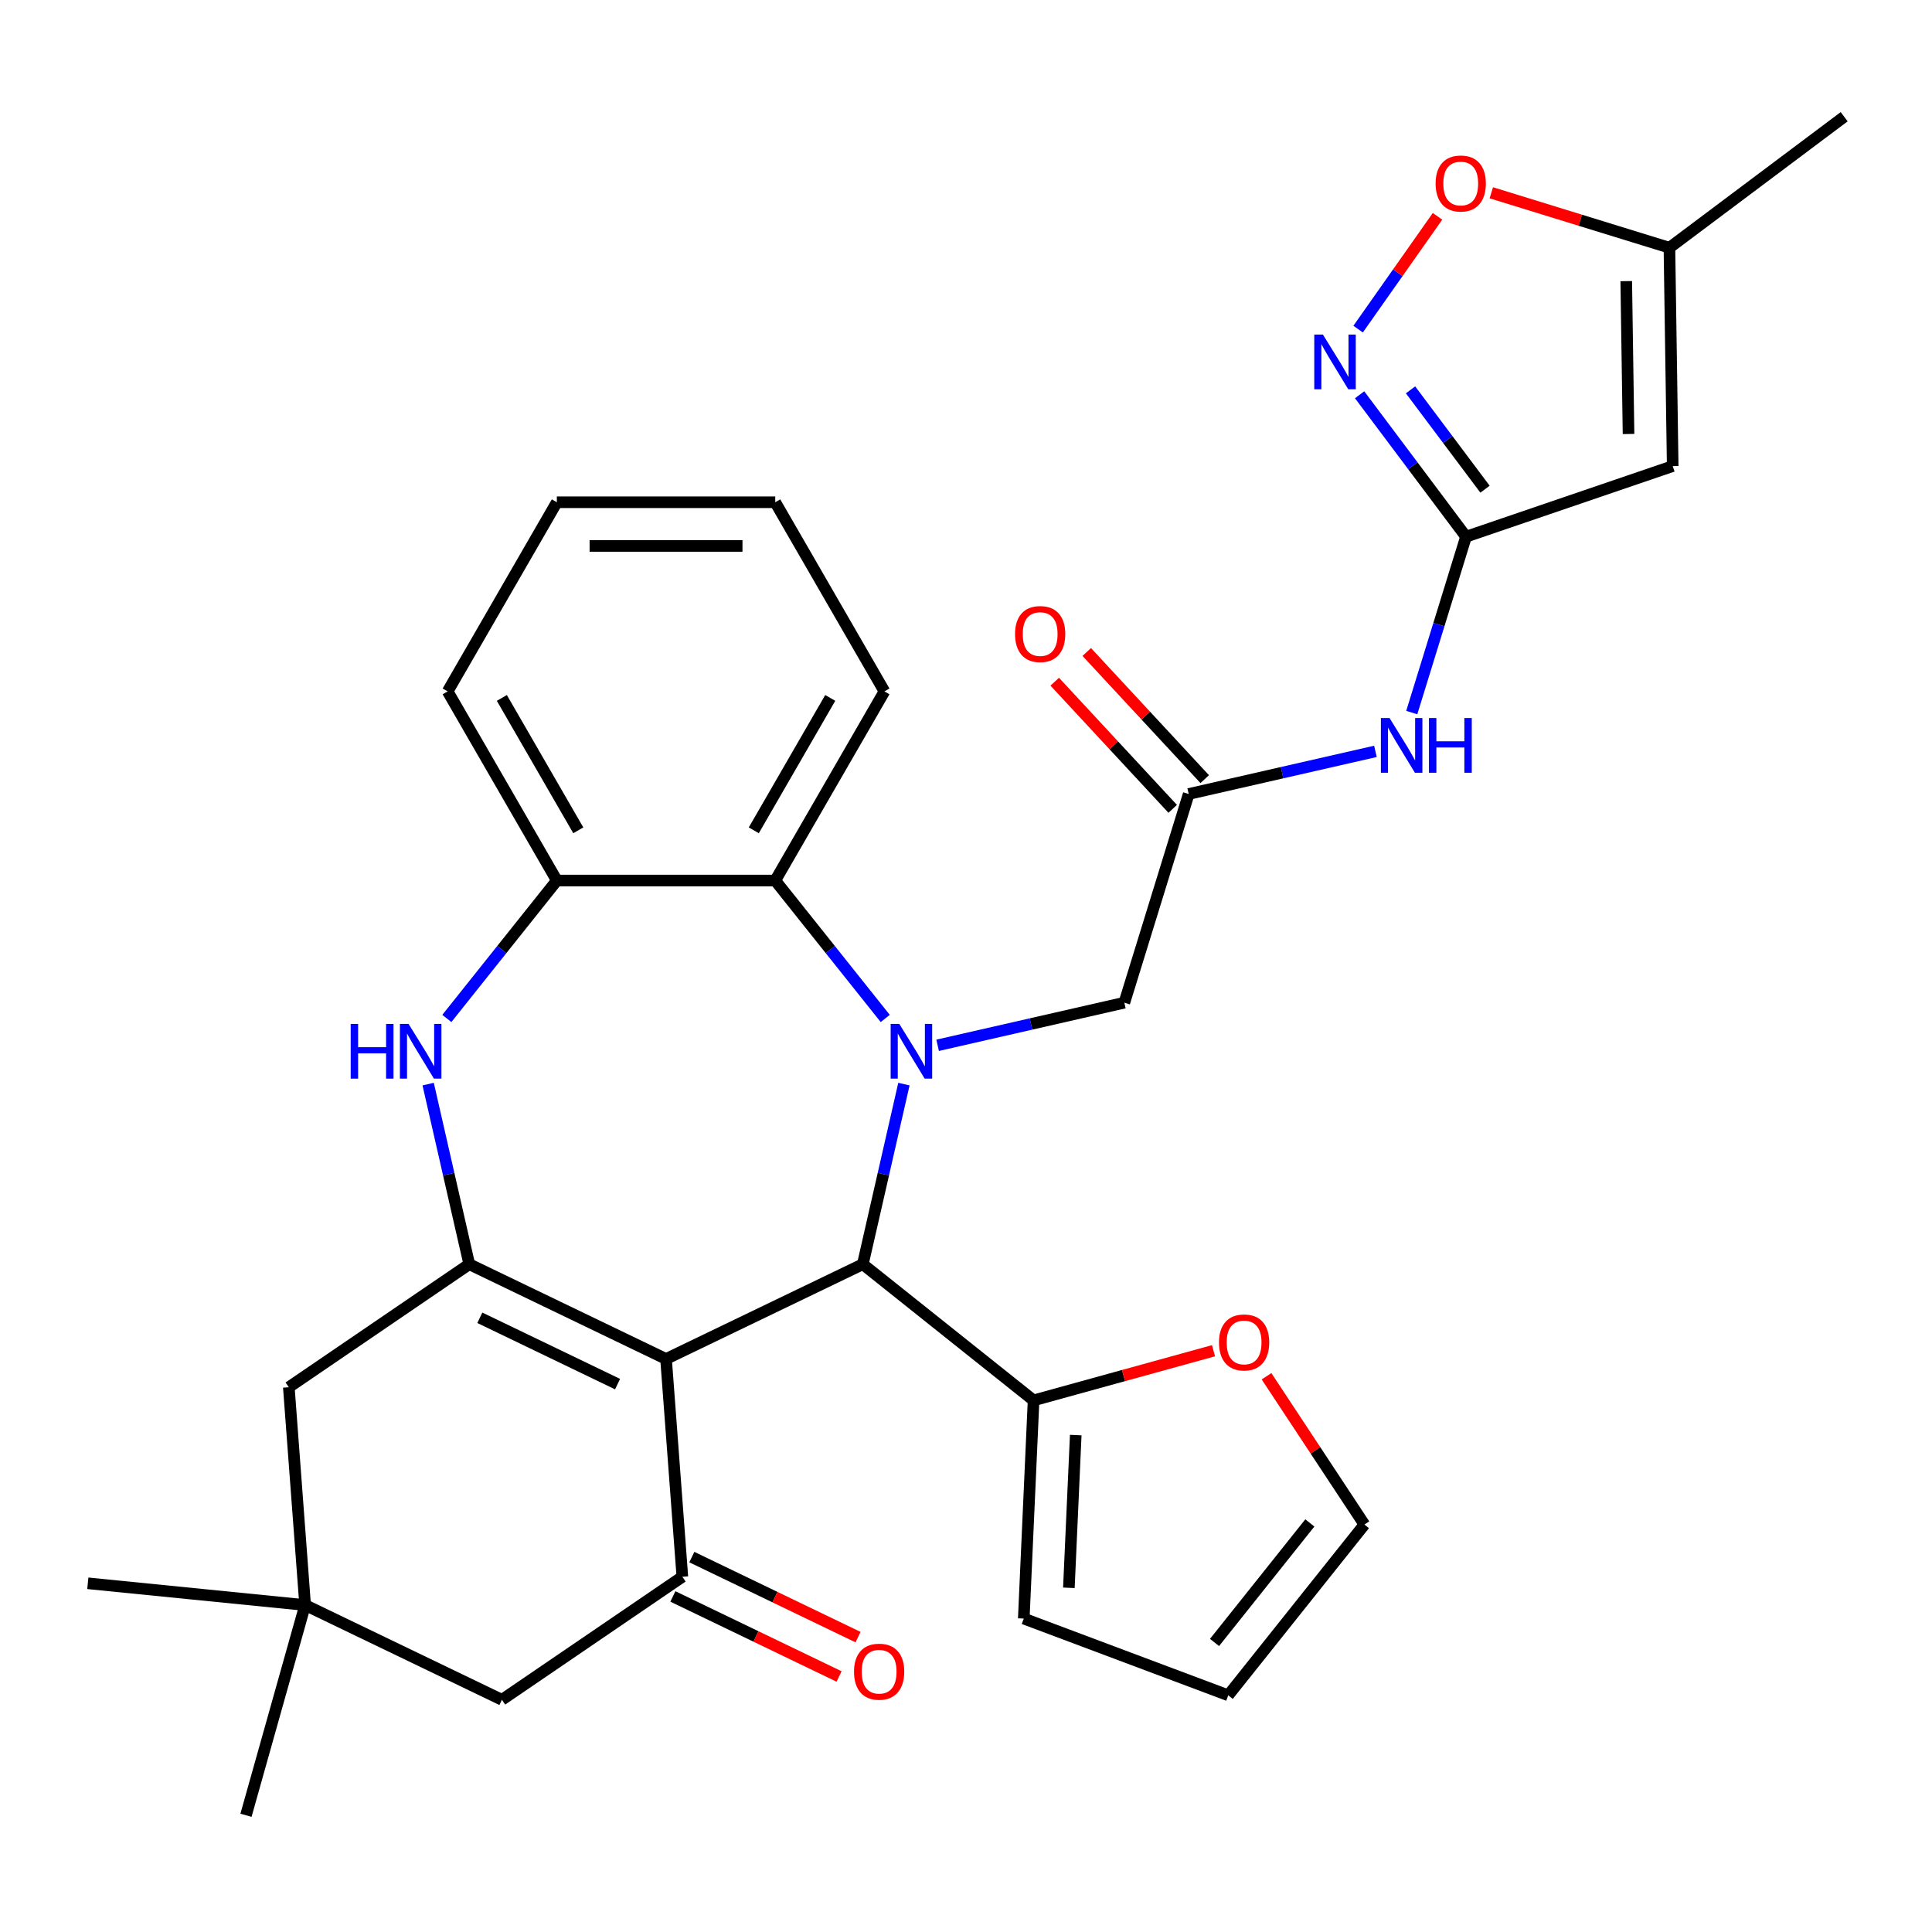 <?xml version='1.0' encoding='iso-8859-1'?>
<svg version='1.1' baseProfile='full'
              xmlns='http://www.w3.org/2000/svg'
                      xmlns:rdkit='http://www.rdkit.org/xml'
                      xmlns:xlink='http://www.w3.org/1999/xlink'
                  xml:space='preserve'
width='1000px' height='1000px' viewBox='0 0 1000 1000'>
<!-- END OF HEADER -->
<rect style='opacity:1.0;fill:#FFFFFF;stroke:none' width='1000' height='1000' x='0' y='0'> </rect>
<path class='bond-1' d='M 344.742,703.405 L 446.591,654.356' style='fill:none;fill-rule:evenodd;stroke:#000000;stroke-width:6px;stroke-linecap:butt;stroke-linejoin:miter;stroke-opacity:1' />
<path class='bond-2' d='M 344.742,703.405 L 242.892,654.356' style='fill:none;fill-rule:evenodd;stroke:#000000;stroke-width:6px;stroke-linecap:butt;stroke-linejoin:miter;stroke-opacity:1' />
<path class='bond-2' d='M 319.654,716.417 L 248.36,682.083' style='fill:none;fill-rule:evenodd;stroke:#000000;stroke-width:6px;stroke-linecap:butt;stroke-linejoin:miter;stroke-opacity:1' />
<path class='bond-3' d='M 344.742,703.405 L 353.189,816.133' style='fill:none;fill-rule:evenodd;stroke:#000000;stroke-width:6px;stroke-linecap:butt;stroke-linejoin:miter;stroke-opacity:1' />
<path class='bond-0' d='M 467.869,561.132 L 457.23,607.744' style='fill:none;fill-rule:evenodd;stroke:#0000FF;stroke-width:6px;stroke-linecap:butt;stroke-linejoin:miter;stroke-opacity:1' />
<path class='bond-0' d='M 457.23,607.744 L 446.591,654.356' style='fill:none;fill-rule:evenodd;stroke:#000000;stroke-width:6px;stroke-linecap:butt;stroke-linejoin:miter;stroke-opacity:1' />
<path class='bond-6' d='M 458.2,527.16 L 429.732,491.462' style='fill:none;fill-rule:evenodd;stroke:#0000FF;stroke-width:6px;stroke-linecap:butt;stroke-linejoin:miter;stroke-opacity:1' />
<path class='bond-6' d='M 429.732,491.462 L 401.264,455.764' style='fill:none;fill-rule:evenodd;stroke:#000000;stroke-width:6px;stroke-linecap:butt;stroke-linejoin:miter;stroke-opacity:1' />
<path class='bond-14' d='M 485.312,541.049 L 533.634,530.02' style='fill:none;fill-rule:evenodd;stroke:#0000FF;stroke-width:6px;stroke-linecap:butt;stroke-linejoin:miter;stroke-opacity:1' />
<path class='bond-14' d='M 533.634,530.02 L 581.957,518.991' style='fill:none;fill-rule:evenodd;stroke:#000000;stroke-width:6px;stroke-linecap:butt;stroke-linejoin:miter;stroke-opacity:1' />
<path class='bond-10' d='M 446.591,654.356 L 534.973,724.839' style='fill:none;fill-rule:evenodd;stroke:#000000;stroke-width:6px;stroke-linecap:butt;stroke-linejoin:miter;stroke-opacity:1' />
<path class='bond-4' d='M 242.892,654.356 L 232.253,607.744' style='fill:none;fill-rule:evenodd;stroke:#000000;stroke-width:6px;stroke-linecap:butt;stroke-linejoin:miter;stroke-opacity:1' />
<path class='bond-4' d='M 232.253,607.744 L 221.614,561.132' style='fill:none;fill-rule:evenodd;stroke:#0000FF;stroke-width:6px;stroke-linecap:butt;stroke-linejoin:miter;stroke-opacity:1' />
<path class='bond-16' d='M 242.892,654.356 L 149.49,718.037' style='fill:none;fill-rule:evenodd;stroke:#000000;stroke-width:6px;stroke-linecap:butt;stroke-linejoin:miter;stroke-opacity:1' />
<path class='bond-18' d='M 353.189,816.133 L 259.787,879.814' style='fill:none;fill-rule:evenodd;stroke:#000000;stroke-width:6px;stroke-linecap:butt;stroke-linejoin:miter;stroke-opacity:1' />
<path class='bond-20' d='M 348.285,826.318 L 391.296,847.032' style='fill:none;fill-rule:evenodd;stroke:#000000;stroke-width:6px;stroke-linecap:butt;stroke-linejoin:miter;stroke-opacity:1' />
<path class='bond-20' d='M 391.296,847.032 L 434.308,867.745' style='fill:none;fill-rule:evenodd;stroke:#FF0000;stroke-width:6px;stroke-linecap:butt;stroke-linejoin:miter;stroke-opacity:1' />
<path class='bond-20' d='M 358.094,805.948 L 401.106,826.662' style='fill:none;fill-rule:evenodd;stroke:#000000;stroke-width:6px;stroke-linecap:butt;stroke-linejoin:miter;stroke-opacity:1' />
<path class='bond-20' d='M 401.106,826.662 L 444.118,847.375' style='fill:none;fill-rule:evenodd;stroke:#FF0000;stroke-width:6px;stroke-linecap:butt;stroke-linejoin:miter;stroke-opacity:1' />
<path class='bond-9' d='M 231.283,527.16 L 259.751,491.462' style='fill:none;fill-rule:evenodd;stroke:#0000FF;stroke-width:6px;stroke-linecap:butt;stroke-linejoin:miter;stroke-opacity:1' />
<path class='bond-9' d='M 259.751,491.462 L 288.219,455.764' style='fill:none;fill-rule:evenodd;stroke:#000000;stroke-width:6px;stroke-linecap:butt;stroke-linejoin:miter;stroke-opacity:1' />
<path class='bond-5' d='M 758.808,277.791 L 744.768,323.309' style='fill:none;fill-rule:evenodd;stroke:#000000;stroke-width:6px;stroke-linecap:butt;stroke-linejoin:miter;stroke-opacity:1' />
<path class='bond-5' d='M 744.768,323.309 L 730.727,368.827' style='fill:none;fill-rule:evenodd;stroke:#0000FF;stroke-width:6px;stroke-linecap:butt;stroke-linejoin:miter;stroke-opacity:1' />
<path class='bond-7' d='M 758.808,277.791 L 731.272,241.059' style='fill:none;fill-rule:evenodd;stroke:#000000;stroke-width:6px;stroke-linecap:butt;stroke-linejoin:miter;stroke-opacity:1' />
<path class='bond-7' d='M 731.272,241.059 L 703.735,204.326' style='fill:none;fill-rule:evenodd;stroke:#0000FF;stroke-width:6px;stroke-linecap:butt;stroke-linejoin:miter;stroke-opacity:1' />
<path class='bond-7' d='M 768.637,253.21 L 749.362,227.497' style='fill:none;fill-rule:evenodd;stroke:#000000;stroke-width:6px;stroke-linecap:butt;stroke-linejoin:miter;stroke-opacity:1' />
<path class='bond-7' d='M 749.362,227.497 L 730.086,201.785' style='fill:none;fill-rule:evenodd;stroke:#0000FF;stroke-width:6px;stroke-linecap:butt;stroke-linejoin:miter;stroke-opacity:1' />
<path class='bond-8' d='M 758.808,277.791 L 865.786,241.254' style='fill:none;fill-rule:evenodd;stroke:#000000;stroke-width:6px;stroke-linecap:butt;stroke-linejoin:miter;stroke-opacity:1' />
<path class='bond-25' d='M 401.264,455.764 L 457.786,357.864' style='fill:none;fill-rule:evenodd;stroke:#000000;stroke-width:6px;stroke-linecap:butt;stroke-linejoin:miter;stroke-opacity:1' />
<path class='bond-25' d='M 390.162,429.774 L 429.728,361.245' style='fill:none;fill-rule:evenodd;stroke:#000000;stroke-width:6px;stroke-linecap:butt;stroke-linejoin:miter;stroke-opacity:1' />
<path class='bond-33' d='M 401.264,455.764 L 288.219,455.764' style='fill:none;fill-rule:evenodd;stroke:#000000;stroke-width:6px;stroke-linecap:butt;stroke-linejoin:miter;stroke-opacity:1' />
<path class='bond-13' d='M 702.959,170.354 L 723.508,141.161' style='fill:none;fill-rule:evenodd;stroke:#0000FF;stroke-width:6px;stroke-linecap:butt;stroke-linejoin:miter;stroke-opacity:1' />
<path class='bond-13' d='M 723.508,141.161 L 744.058,111.968' style='fill:none;fill-rule:evenodd;stroke:#FF0000;stroke-width:6px;stroke-linecap:butt;stroke-linejoin:miter;stroke-opacity:1' />
<path class='bond-15' d='M 865.786,241.254 L 864.095,128.222' style='fill:none;fill-rule:evenodd;stroke:#000000;stroke-width:6px;stroke-linecap:butt;stroke-linejoin:miter;stroke-opacity:1' />
<path class='bond-15' d='M 842.926,224.637 L 841.742,145.515' style='fill:none;fill-rule:evenodd;stroke:#000000;stroke-width:6px;stroke-linecap:butt;stroke-linejoin:miter;stroke-opacity:1' />
<path class='bond-26' d='M 288.219,455.764 L 231.697,357.864' style='fill:none;fill-rule:evenodd;stroke:#000000;stroke-width:6px;stroke-linecap:butt;stroke-linejoin:miter;stroke-opacity:1' />
<path class='bond-26' d='M 299.321,429.774 L 259.755,361.245' style='fill:none;fill-rule:evenodd;stroke:#000000;stroke-width:6px;stroke-linecap:butt;stroke-linejoin:miter;stroke-opacity:1' />
<path class='bond-19' d='M 534.973,724.839 L 581.546,711.985' style='fill:none;fill-rule:evenodd;stroke:#000000;stroke-width:6px;stroke-linecap:butt;stroke-linejoin:miter;stroke-opacity:1' />
<path class='bond-19' d='M 581.546,711.985 L 628.118,699.132' style='fill:none;fill-rule:evenodd;stroke:#FF0000;stroke-width:6px;stroke-linecap:butt;stroke-linejoin:miter;stroke-opacity:1' />
<path class='bond-21' d='M 534.973,724.839 L 529.902,837.769' style='fill:none;fill-rule:evenodd;stroke:#000000;stroke-width:6px;stroke-linecap:butt;stroke-linejoin:miter;stroke-opacity:1' />
<path class='bond-21' d='M 556.799,742.793 L 553.249,821.844' style='fill:none;fill-rule:evenodd;stroke:#000000;stroke-width:6px;stroke-linecap:butt;stroke-linejoin:miter;stroke-opacity:1' />
<path class='bond-11' d='M 711.922,388.91 L 663.599,399.939' style='fill:none;fill-rule:evenodd;stroke:#0000FF;stroke-width:6px;stroke-linecap:butt;stroke-linejoin:miter;stroke-opacity:1' />
<path class='bond-11' d='M 663.599,399.939 L 615.277,410.968' style='fill:none;fill-rule:evenodd;stroke:#000000;stroke-width:6px;stroke-linecap:butt;stroke-linejoin:miter;stroke-opacity:1' />
<path class='bond-12' d='M 615.277,410.968 L 581.957,518.991' style='fill:none;fill-rule:evenodd;stroke:#000000;stroke-width:6px;stroke-linecap:butt;stroke-linejoin:miter;stroke-opacity:1' />
<path class='bond-22' d='M 623.564,403.279 L 593.032,370.374' style='fill:none;fill-rule:evenodd;stroke:#000000;stroke-width:6px;stroke-linecap:butt;stroke-linejoin:miter;stroke-opacity:1' />
<path class='bond-22' d='M 593.032,370.374 L 562.5,337.468' style='fill:none;fill-rule:evenodd;stroke:#FF0000;stroke-width:6px;stroke-linecap:butt;stroke-linejoin:miter;stroke-opacity:1' />
<path class='bond-22' d='M 606.99,418.657 L 576.459,385.752' style='fill:none;fill-rule:evenodd;stroke:#000000;stroke-width:6px;stroke-linecap:butt;stroke-linejoin:miter;stroke-opacity:1' />
<path class='bond-22' d='M 576.459,385.752 L 545.927,352.846' style='fill:none;fill-rule:evenodd;stroke:#FF0000;stroke-width:6px;stroke-linecap:butt;stroke-linejoin:miter;stroke-opacity:1' />
<path class='bond-36' d='M 771.898,99.783 L 817.996,114.002' style='fill:none;fill-rule:evenodd;stroke:#FF0000;stroke-width:6px;stroke-linecap:butt;stroke-linejoin:miter;stroke-opacity:1' />
<path class='bond-36' d='M 817.996,114.002 L 864.095,128.222' style='fill:none;fill-rule:evenodd;stroke:#000000;stroke-width:6px;stroke-linecap:butt;stroke-linejoin:miter;stroke-opacity:1' />
<path class='bond-29' d='M 864.095,128.222 L 954.545,60.415' style='fill:none;fill-rule:evenodd;stroke:#000000;stroke-width:6px;stroke-linecap:butt;stroke-linejoin:miter;stroke-opacity:1' />
<path class='bond-32' d='M 149.49,718.037 L 157.938,830.765' style='fill:none;fill-rule:evenodd;stroke:#000000;stroke-width:6px;stroke-linecap:butt;stroke-linejoin:miter;stroke-opacity:1' />
<path class='bond-17' d='M 157.938,830.765 L 259.787,879.814' style='fill:none;fill-rule:evenodd;stroke:#000000;stroke-width:6px;stroke-linecap:butt;stroke-linejoin:miter;stroke-opacity:1' />
<path class='bond-27' d='M 157.938,830.765 L 45.455,819.51' style='fill:none;fill-rule:evenodd;stroke:#000000;stroke-width:6px;stroke-linecap:butt;stroke-linejoin:miter;stroke-opacity:1' />
<path class='bond-28' d='M 157.938,830.765 L 127.32,939.585' style='fill:none;fill-rule:evenodd;stroke:#000000;stroke-width:6px;stroke-linecap:butt;stroke-linejoin:miter;stroke-opacity:1' />
<path class='bond-23' d='M 655.553,712.351 L 680.887,750.73' style='fill:none;fill-rule:evenodd;stroke:#FF0000;stroke-width:6px;stroke-linecap:butt;stroke-linejoin:miter;stroke-opacity:1' />
<path class='bond-23' d='M 680.887,750.73 L 706.22,789.109' style='fill:none;fill-rule:evenodd;stroke:#000000;stroke-width:6px;stroke-linecap:butt;stroke-linejoin:miter;stroke-opacity:1' />
<path class='bond-24' d='M 529.902,837.769 L 635.738,877.491' style='fill:none;fill-rule:evenodd;stroke:#000000;stroke-width:6px;stroke-linecap:butt;stroke-linejoin:miter;stroke-opacity:1' />
<path class='bond-34' d='M 706.22,789.109 L 635.738,877.491' style='fill:none;fill-rule:evenodd;stroke:#000000;stroke-width:6px;stroke-linecap:butt;stroke-linejoin:miter;stroke-opacity:1' />
<path class='bond-34' d='M 677.972,788.269 L 628.634,850.137' style='fill:none;fill-rule:evenodd;stroke:#000000;stroke-width:6px;stroke-linecap:butt;stroke-linejoin:miter;stroke-opacity:1' />
<path class='bond-30' d='M 457.786,357.864 L 401.264,259.964' style='fill:none;fill-rule:evenodd;stroke:#000000;stroke-width:6px;stroke-linecap:butt;stroke-linejoin:miter;stroke-opacity:1' />
<path class='bond-31' d='M 231.697,357.864 L 288.219,259.964' style='fill:none;fill-rule:evenodd;stroke:#000000;stroke-width:6px;stroke-linecap:butt;stroke-linejoin:miter;stroke-opacity:1' />
<path class='bond-35' d='M 401.264,259.964 L 288.219,259.964' style='fill:none;fill-rule:evenodd;stroke:#000000;stroke-width:6px;stroke-linecap:butt;stroke-linejoin:miter;stroke-opacity:1' />
<path class='bond-35' d='M 384.307,282.573 L 305.176,282.573' style='fill:none;fill-rule:evenodd;stroke:#000000;stroke-width:6px;stroke-linecap:butt;stroke-linejoin:miter;stroke-opacity:1' />
<path  class='atom-1' d='M 465.486 529.986
L 474.766 544.986
Q 475.686 546.466, 477.166 549.146
Q 478.646 551.826, 478.726 551.986
L 478.726 529.986
L 482.486 529.986
L 482.486 558.306
L 478.606 558.306
L 468.646 541.906
Q 467.486 539.986, 466.246 537.786
Q 465.046 535.586, 464.686 534.906
L 464.686 558.306
L 461.006 558.306
L 461.006 529.986
L 465.486 529.986
' fill='#0000FF'/>
<path  class='atom-5' d='M 181.517 529.986
L 185.357 529.986
L 185.357 542.026
L 199.837 542.026
L 199.837 529.986
L 203.677 529.986
L 203.677 558.306
L 199.837 558.306
L 199.837 545.226
L 185.357 545.226
L 185.357 558.306
L 181.517 558.306
L 181.517 529.986
' fill='#0000FF'/>
<path  class='atom-5' d='M 211.477 529.986
L 220.757 544.986
Q 221.677 546.466, 223.157 549.146
Q 224.637 551.826, 224.717 551.986
L 224.717 529.986
L 228.477 529.986
L 228.477 558.306
L 224.597 558.306
L 214.637 541.906
Q 213.477 539.986, 212.237 537.786
Q 211.037 535.586, 210.677 534.906
L 210.677 558.306
L 206.997 558.306
L 206.997 529.986
L 211.477 529.986
' fill='#0000FF'/>
<path  class='atom-8' d='M 684.742 173.18
L 694.022 188.18
Q 694.942 189.66, 696.422 192.34
Q 697.902 195.02, 697.982 195.18
L 697.982 173.18
L 701.742 173.18
L 701.742 201.5
L 697.862 201.5
L 687.902 185.1
Q 686.742 183.18, 685.502 180.98
Q 684.302 178.78, 683.942 178.1
L 683.942 201.5
L 680.262 201.5
L 680.262 173.18
L 684.742 173.18
' fill='#0000FF'/>
<path  class='atom-12' d='M 719.228 371.654
L 728.508 386.654
Q 729.428 388.134, 730.908 390.814
Q 732.388 393.494, 732.468 393.654
L 732.468 371.654
L 736.228 371.654
L 736.228 399.974
L 732.348 399.974
L 722.388 383.574
Q 721.228 381.654, 719.988 379.454
Q 718.788 377.254, 718.428 376.574
L 718.428 399.974
L 714.748 399.974
L 714.748 371.654
L 719.228 371.654
' fill='#0000FF'/>
<path  class='atom-12' d='M 739.628 371.654
L 743.468 371.654
L 743.468 383.694
L 757.948 383.694
L 757.948 371.654
L 761.788 371.654
L 761.788 399.974
L 757.948 399.974
L 757.948 386.894
L 743.468 386.894
L 743.468 399.974
L 739.628 399.974
L 739.628 371.654
' fill='#0000FF'/>
<path  class='atom-14' d='M 743.072 94.981
Q 743.072 88.181, 746.432 84.381
Q 749.792 80.581, 756.072 80.581
Q 762.352 80.581, 765.712 84.381
Q 769.072 88.181, 769.072 94.981
Q 769.072 101.861, 765.672 105.781
Q 762.272 109.661, 756.072 109.661
Q 749.832 109.661, 746.432 105.781
Q 743.072 101.901, 743.072 94.981
M 756.072 106.461
Q 760.392 106.461, 762.712 103.581
Q 765.072 100.661, 765.072 94.981
Q 765.072 89.421, 762.712 86.621
Q 760.392 83.781, 756.072 83.781
Q 751.752 83.781, 749.392 86.581
Q 747.072 89.381, 747.072 94.981
Q 747.072 100.701, 749.392 103.581
Q 751.752 106.461, 756.072 106.461
' fill='#FF0000'/>
<path  class='atom-20' d='M 630.944 694.844
Q 630.944 688.044, 634.304 684.244
Q 637.664 680.444, 643.944 680.444
Q 650.224 680.444, 653.584 684.244
Q 656.944 688.044, 656.944 694.844
Q 656.944 701.724, 653.544 705.644
Q 650.144 709.524, 643.944 709.524
Q 637.704 709.524, 634.304 705.644
Q 630.944 701.764, 630.944 694.844
M 643.944 706.324
Q 648.264 706.324, 650.584 703.444
Q 652.944 700.524, 652.944 694.844
Q 652.944 689.284, 650.584 686.484
Q 648.264 683.644, 643.944 683.644
Q 639.624 683.644, 637.264 686.444
Q 634.944 689.244, 634.944 694.844
Q 634.944 700.564, 637.264 703.444
Q 639.624 706.324, 643.944 706.324
' fill='#FF0000'/>
<path  class='atom-21' d='M 442.039 865.262
Q 442.039 858.462, 445.399 854.662
Q 448.759 850.862, 455.039 850.862
Q 461.319 850.862, 464.679 854.662
Q 468.039 858.462, 468.039 865.262
Q 468.039 872.142, 464.639 876.062
Q 461.239 879.942, 455.039 879.942
Q 448.799 879.942, 445.399 876.062
Q 442.039 872.182, 442.039 865.262
M 455.039 876.742
Q 459.359 876.742, 461.679 873.862
Q 464.039 870.942, 464.039 865.262
Q 464.039 859.702, 461.679 856.902
Q 459.359 854.062, 455.039 854.062
Q 450.719 854.062, 448.359 856.862
Q 446.039 859.662, 446.039 865.262
Q 446.039 870.982, 448.359 873.862
Q 450.719 876.742, 455.039 876.742
' fill='#FF0000'/>
<path  class='atom-23' d='M 525.387 328.181
Q 525.387 321.381, 528.747 317.581
Q 532.107 313.781, 538.387 313.781
Q 544.667 313.781, 548.027 317.581
Q 551.387 321.381, 551.387 328.181
Q 551.387 335.061, 547.987 338.981
Q 544.587 342.861, 538.387 342.861
Q 532.147 342.861, 528.747 338.981
Q 525.387 335.101, 525.387 328.181
M 538.387 339.661
Q 542.707 339.661, 545.027 336.781
Q 547.387 333.861, 547.387 328.181
Q 547.387 322.621, 545.027 319.821
Q 542.707 316.981, 538.387 316.981
Q 534.067 316.981, 531.707 319.781
Q 529.387 322.581, 529.387 328.181
Q 529.387 333.901, 531.707 336.781
Q 534.067 339.661, 538.387 339.661
' fill='#FF0000'/>
</svg>
